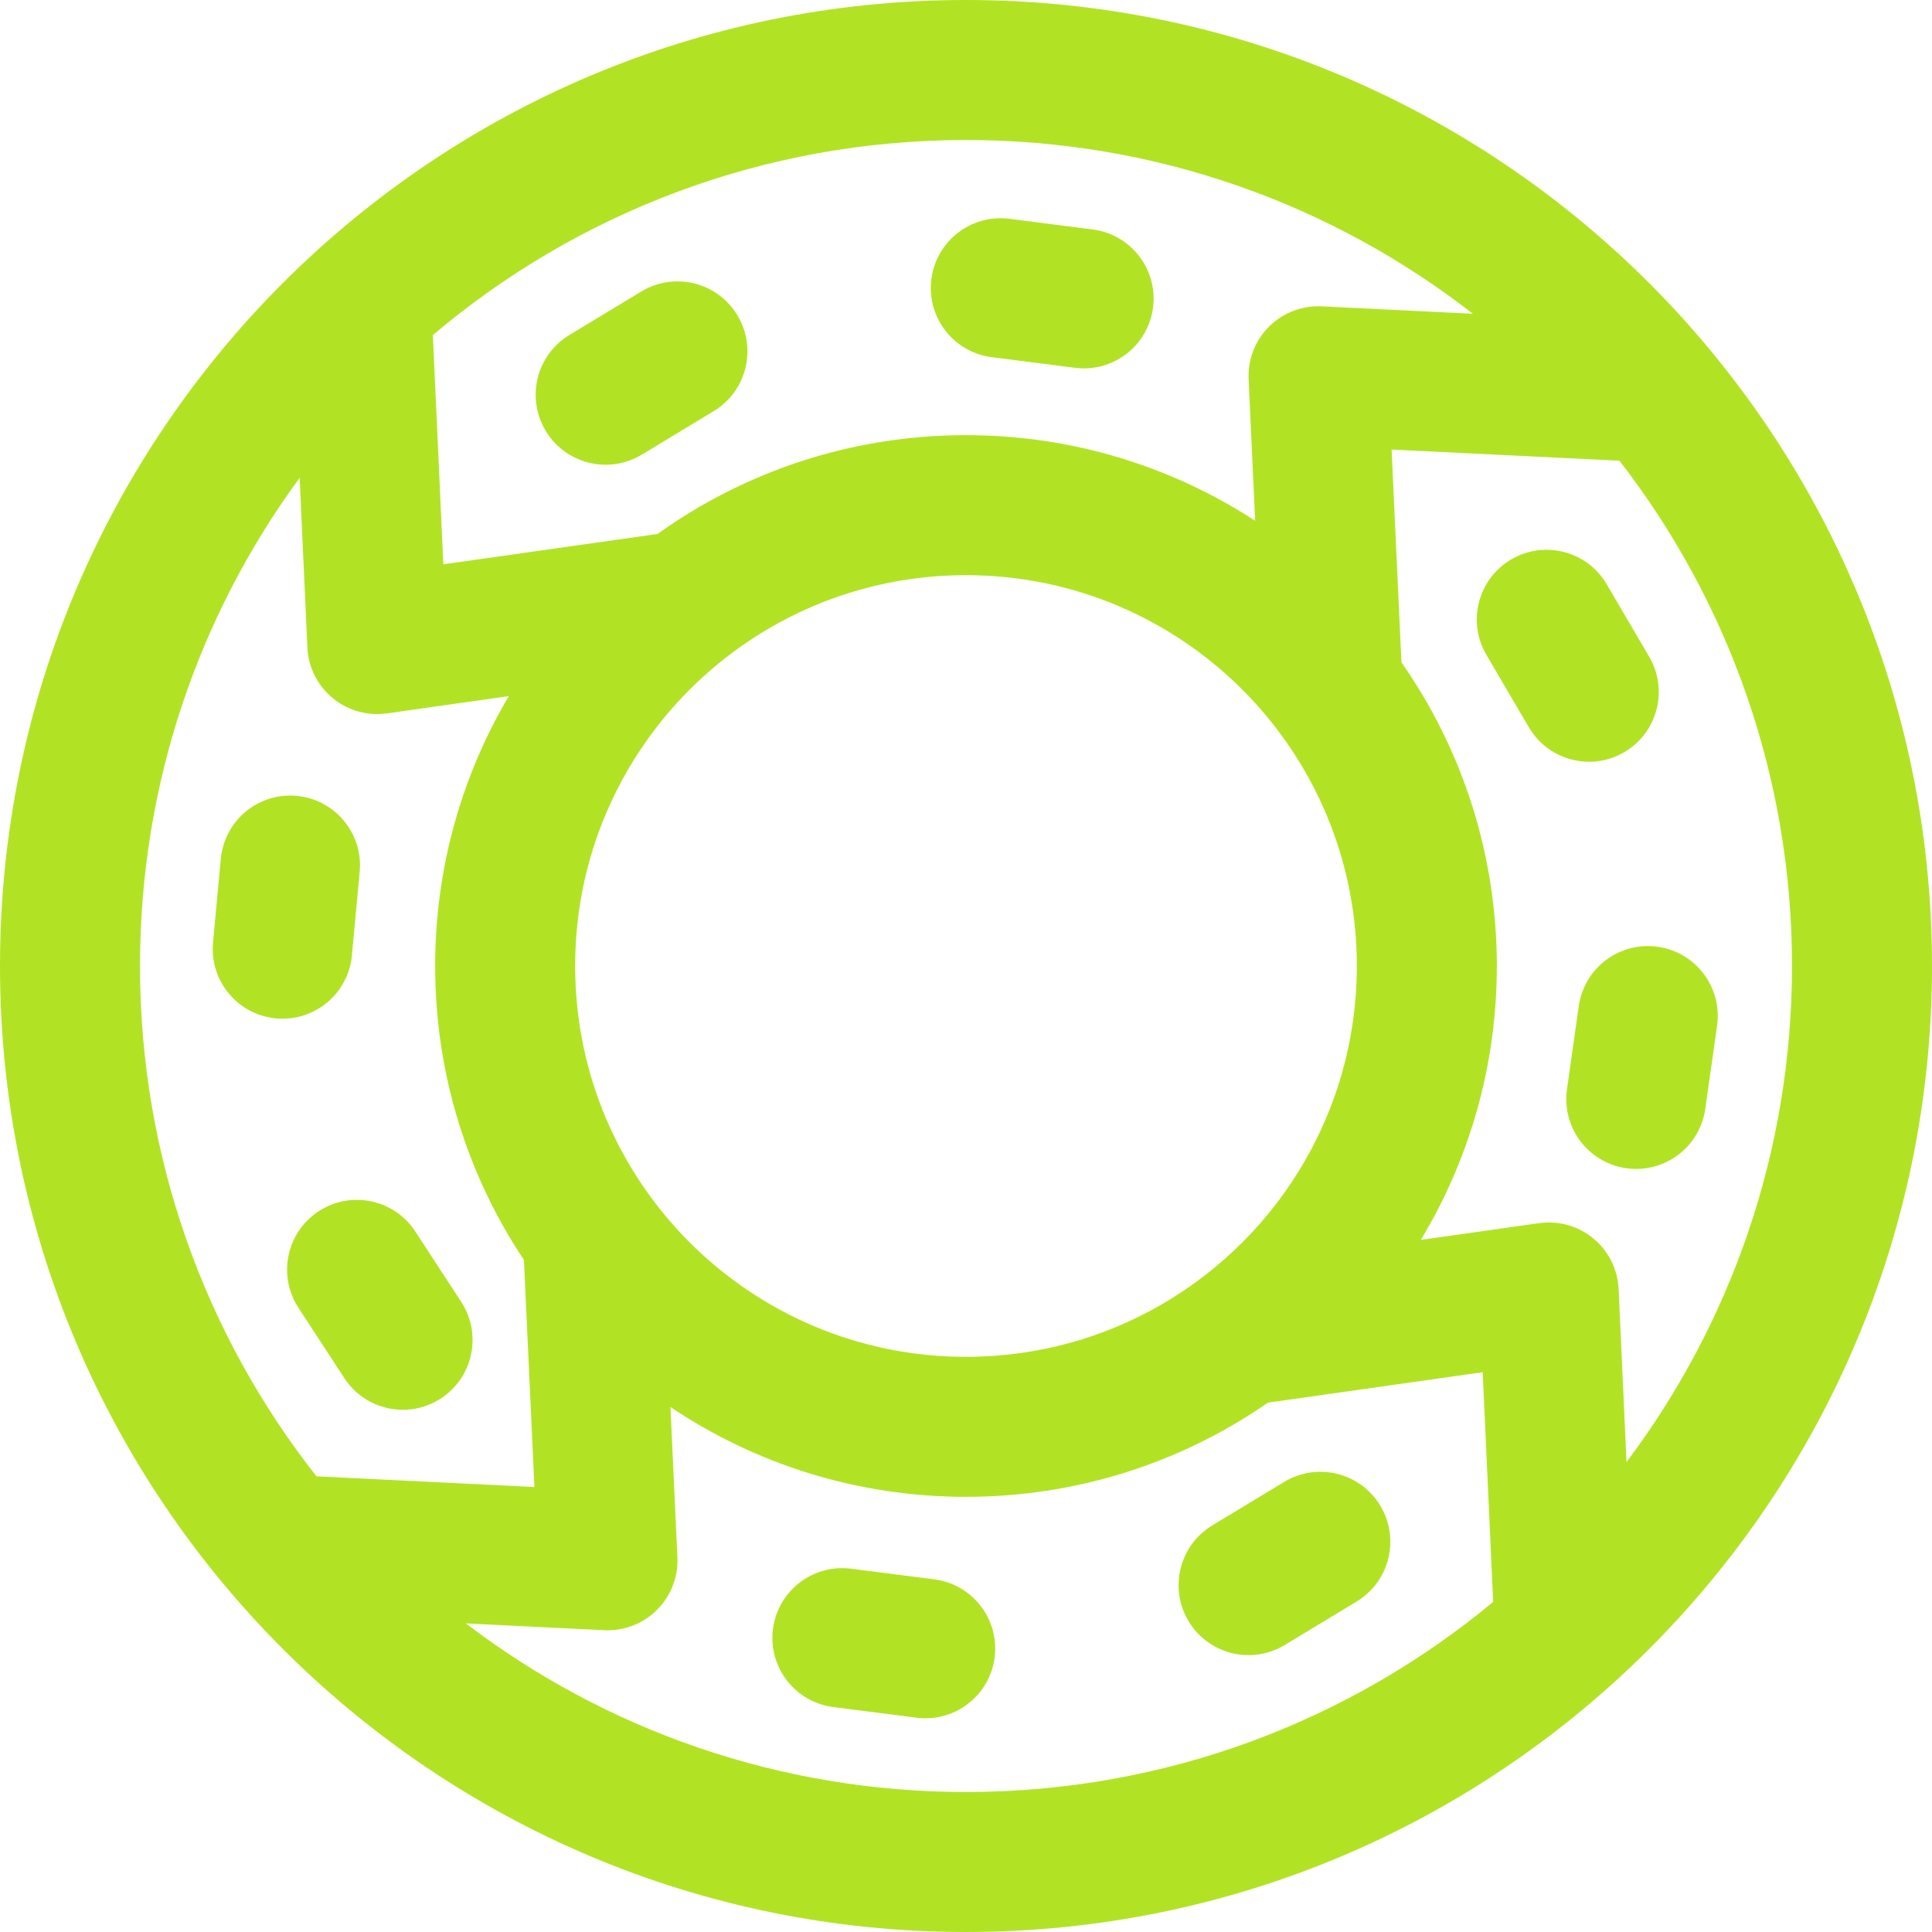 <?xml version="1.0" encoding="UTF-8"?> <!-- Creator: CorelDRAW --> <svg xmlns="http://www.w3.org/2000/svg" xmlns:xlink="http://www.w3.org/1999/xlink" xmlns:xodm="http://www.corel.com/coreldraw/odm/2003" xml:space="preserve" width="345px" height="345px" style="shape-rendering:geometricPrecision; text-rendering:geometricPrecision; image-rendering:optimizeQuality; fill-rule:evenodd; clip-rule:evenodd" viewBox="0 0 345 345"> <defs> <style type="text/css"> <![CDATA[ .fil0 {fill:#B1E324;fill-rule:nonzero} ]]> </style> </defs> <g id="Слой_x0020_1">  <path class="fil0" d="M265.427 116.93c-3.479,-5.933 -1.49,-13.562 4.443,-17.041 5.933,-3.479 13.562,-1.489 17.041,4.443l7.585 12.941c3.479,5.933 1.489,13.563 -4.443,17.042 -5.933,3.478 -13.563,1.489 -17.041,-4.444l-7.585 -12.941zm-88.319 -53.15c-6.822,-0.863 -11.654,-7.093 -10.791,-13.916 0.863,-6.822 7.094,-11.654 13.916,-10.791l14.879 1.902c6.822,0.863 11.654,7.093 10.791,13.916 -0.863,6.822 -7.094,11.654 -13.916,10.791l-14.879 -1.902zm-62.518 17.413c-5.905,3.559 -13.579,1.658 -17.138,-4.248 -3.56,-5.906 -1.658,-13.579 4.248,-17.139l12.835 -7.762c5.906,-3.559 13.58,-1.657 17.139,4.248 3.56,5.906 1.658,13.58 -4.248,17.139l-12.836 7.762zm5.133 170.057l1.243 26.87c0.297,6.877 -5.037,12.692 -11.914,12.988 -0.377,0.016 -0.752,0.015 -1.123,-0.002l-24.744 -1.212c24.79,18.889 55.742,30.106 89.315,30.106 35.786,0 68.594,-12.745 94.136,-33.941l-1.869 -41.022 -38.346 5.433c-15.308,10.607 -33.889,16.822 -53.921,16.822 -19.536,0 -37.691,-5.912 -52.777,-16.042zm-63.215 12.377l38.924 1.909 -1.876 -40.55c-10.011,-15.028 -15.848,-33.076 -15.848,-52.486 0,-17.595 4.795,-34.072 13.15,-48.193l-21.809 3.09 -0.002 -0.008c-0.384,0.053 -0.775,0.089 -1.17,0.106 -6.877,0.297 -12.692,-5.037 -12.989,-11.914l-1.378 -30.26c-17.923,24.422 -28.51,54.563 -28.51,87.179 0,34.396 11.773,66.042 31.508,91.127zm167.628 -170.631l-1.171 -25.307c-0.297,-6.876 5.037,-12.692 11.914,-12.988 0.377,-0.016 0.752,-0.014 1.123,0.003l27.007 1.322c-24.987,-19.444 -56.395,-31.026 -90.509,-31.026 -36.285,0 -69.509,13.101 -95.201,34.831l1.866 40.942 38.247 -5.42c15.526,-11.107 34.544,-17.645 55.088,-17.645 19.046,0 36.779,5.619 51.636,15.288zm65.053 -10.727l-40.69 -1.995 1.758 38.001c10.736,15.366 17.035,34.06 17.035,54.225 0,17.895 -4.961,34.632 -13.581,48.912l21.172 -3 0.001 0.008c0.385,-0.052 0.775,-0.089 1.171,-0.106 6.876,-0.296 12.692,5.038 12.988,11.914l1.406 30.853c18.553,-24.665 29.551,-55.338 29.551,-88.581 0,-33.988 -11.497,-65.29 -30.811,-90.231zm-67.338 40.88c-12.629,-12.629 -30.077,-20.441 -49.351,-20.441 -19.274,0 -36.722,7.812 -49.351,20.441 -12.629,12.629 -20.441,30.077 -20.441,49.351 0,19.274 7.812,36.722 20.441,49.351 12.629,12.629 30.077,20.441 49.351,20.441 19.274,0 36.722,-7.812 49.351,-20.441 12.629,-12.629 20.441,-30.077 20.441,-49.351 0,-19.274 -7.812,-36.722 -20.441,-49.351zm-49.351 -123.149c47.633,0 90.758,19.308 121.975,50.525 31.217,31.217 50.525,74.342 50.525,121.975 0,47.633 -19.308,90.758 -50.525,121.975 -31.217,31.217 -74.342,50.525 -121.975,50.525 -47.633,0 -90.758,-19.308 -121.975,-50.525 -31.217,-31.217 -50.525,-74.342 -50.525,-121.975 0,-47.633 19.308,-90.758 50.525,-121.975 31.217,-31.217 74.342,-50.525 121.975,-50.525zm-5.677 282.029c6.822,0.863 11.654,7.094 10.791,13.916 -0.863,6.822 -7.093,11.654 -13.916,10.791l-14.879 -1.902c-6.822,-0.863 -11.654,-7.093 -10.791,-13.916 0.863,-6.822 7.094,-11.653 13.916,-10.791l14.879 1.902zm62.518 -17.413c5.906,-3.559 13.579,-1.657 17.139,4.248 3.559,5.906 1.657,13.58 -4.248,17.139l-12.836 7.762c-5.906,3.559 -13.58,1.658 -17.139,-4.248 -3.559,-5.906 -1.658,-13.579 4.248,-17.139l12.836 -7.762zm-166.498 -94.037c-0.621,6.849 -6.676,11.899 -13.526,11.279 -6.849,-0.62 -11.899,-6.676 -11.279,-13.525l1.389 -14.936c0.621,-6.85 6.676,-11.9 13.526,-11.279 6.849,0.62 11.899,6.676 11.279,13.525l-1.389 14.936zm19.533 61.918c3.748,5.77 2.109,13.487 -3.662,17.236 -5.771,3.748 -13.488,2.108 -17.236,-3.662l-8.199 -12.562c-3.748,-5.771 -2.108,-13.488 3.662,-17.236 5.771,-3.748 13.488,-2.109 17.237,3.662l8.198 12.562zm199.542 -52.794c0.944,-6.822 7.24,-11.588 14.063,-10.644 6.822,0.943 11.588,7.24 10.644,14.062l-2.106 14.852c-0.943,6.822 -7.24,11.588 -14.062,10.644 -6.823,-0.944 -11.588,-7.24 -10.644,-14.062l2.105 -14.852z"></path> </g> </svg> 